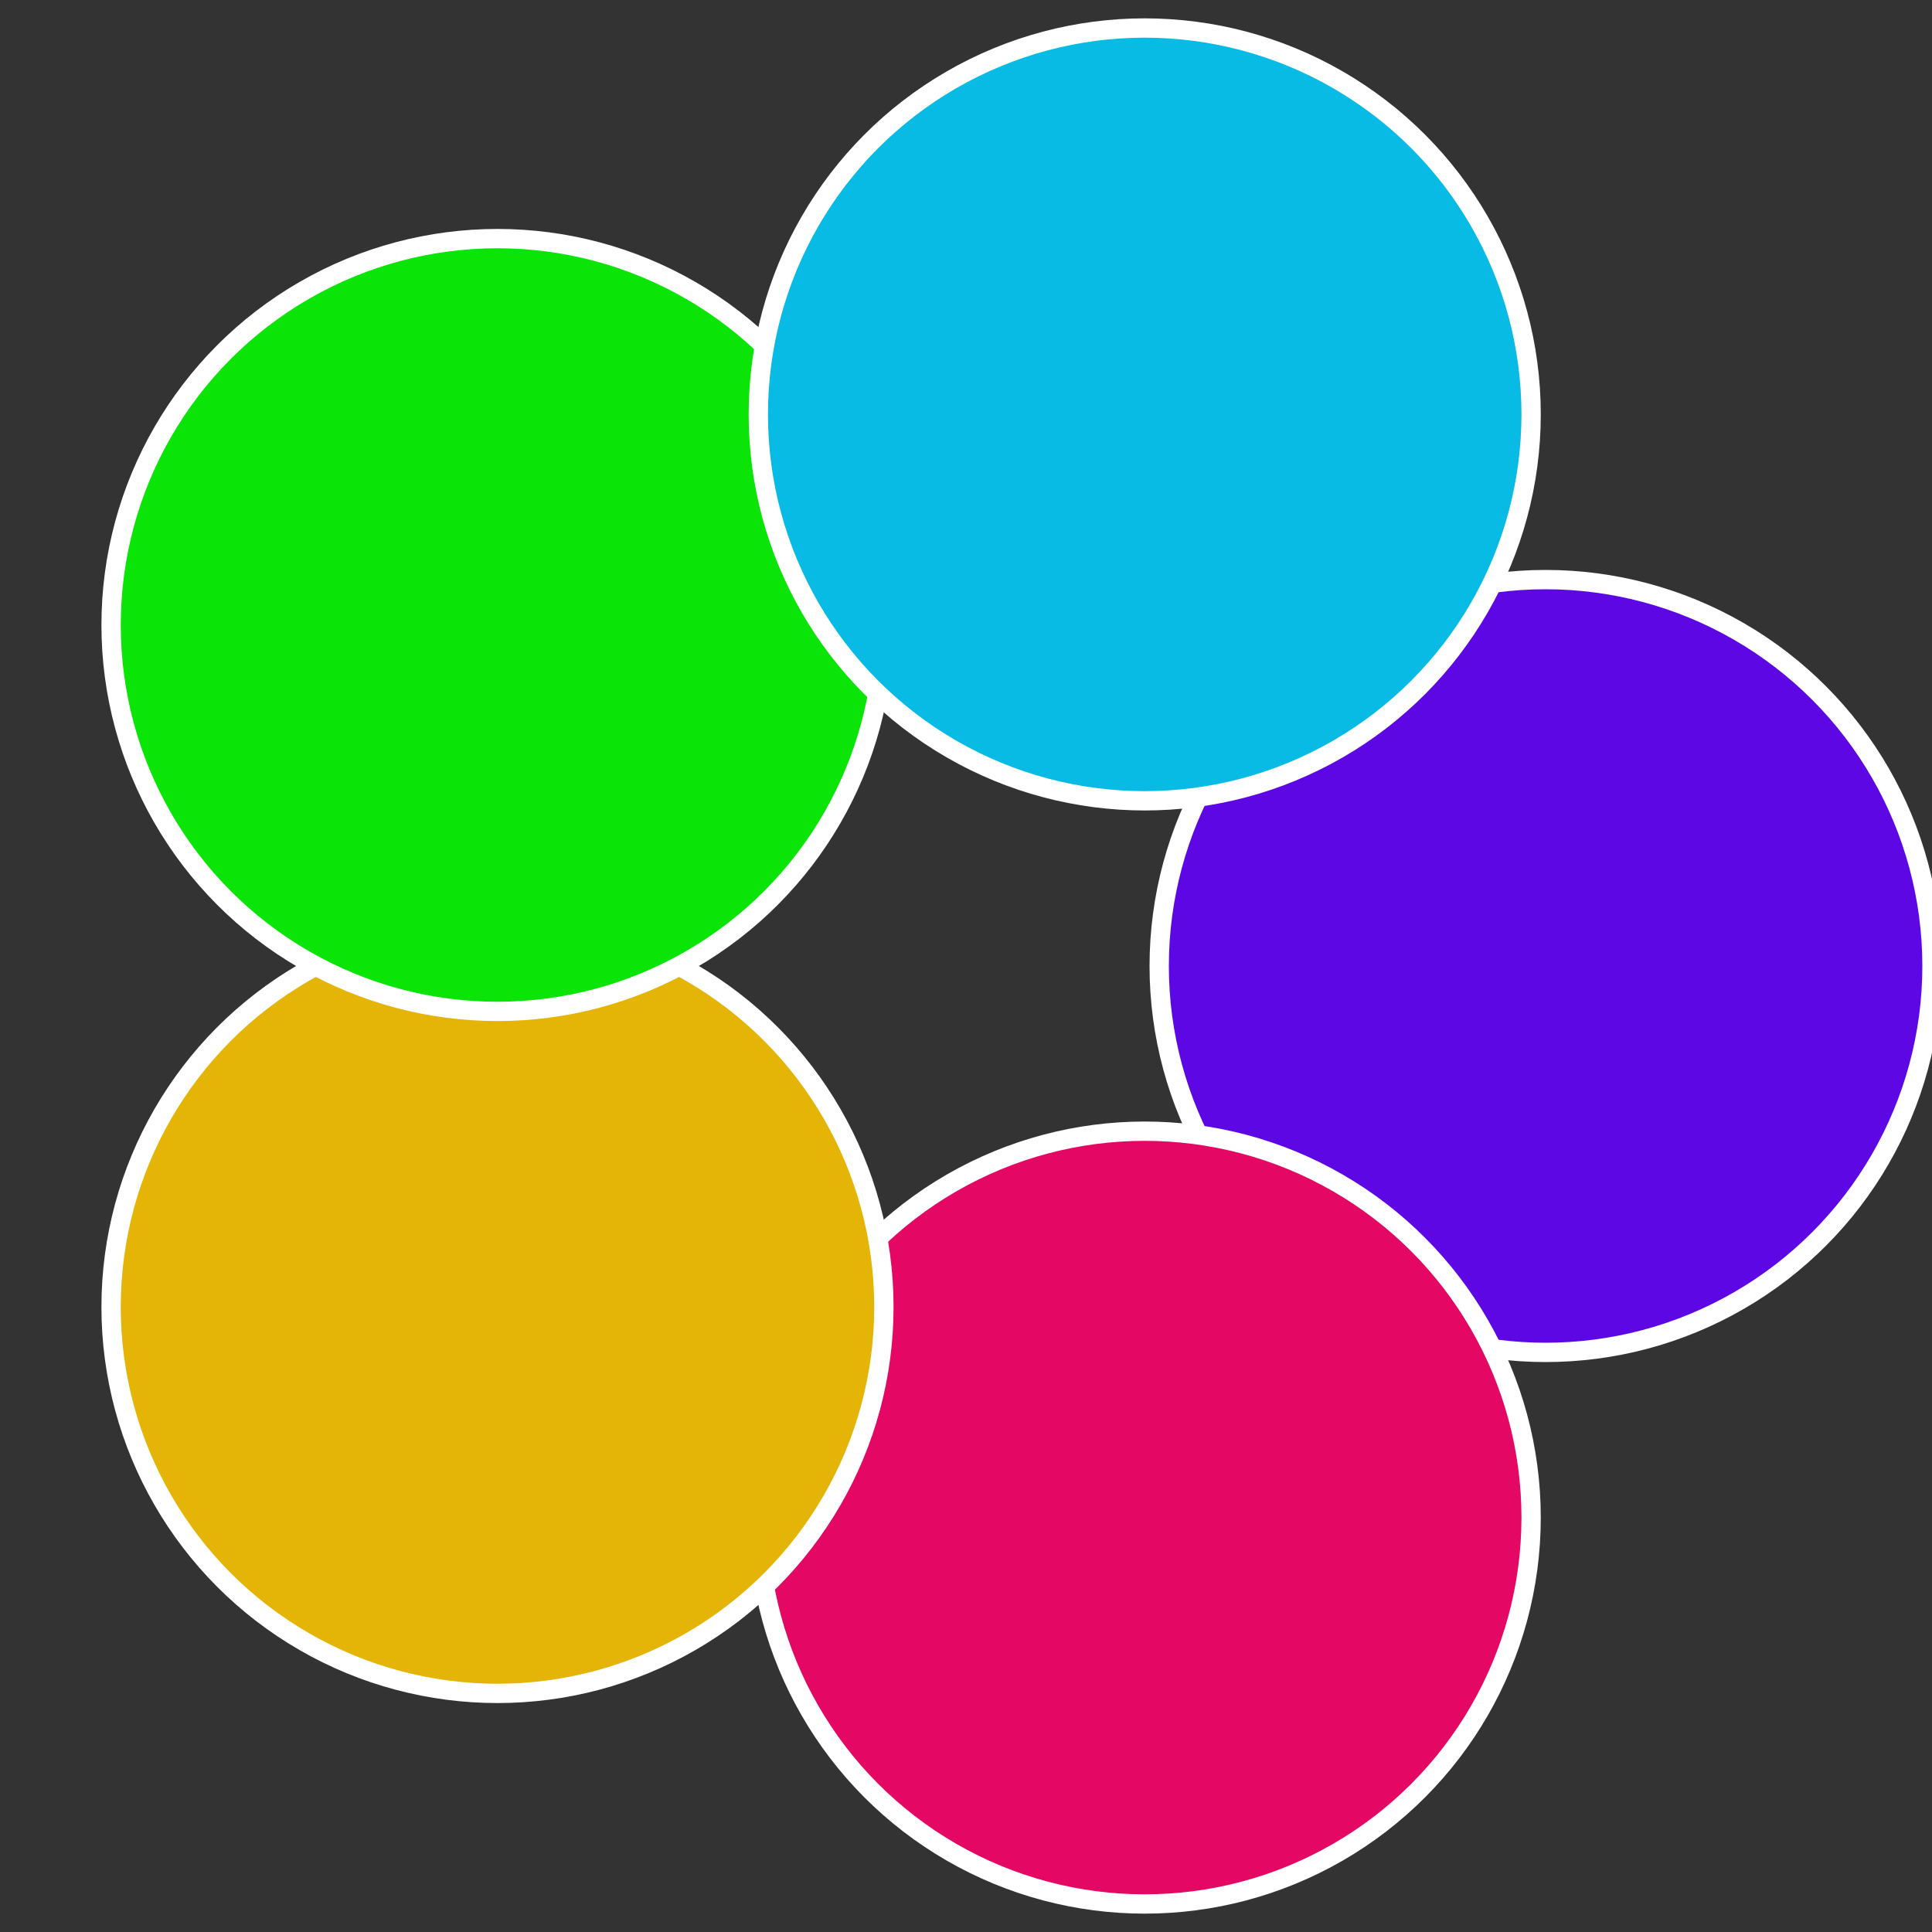 <?xml version="1.0" standalone="no"?>
<svg width="500" height="500" viewBox="-1 -1 2 2" xmlns="http://www.w3.org/2000/svg">
 
                <rect x="-1" y="-1" width="2" height="2" fill="#333333" stroke="none"/>
 
                <circle cx="0.6" cy="0" r="0.4" fill="#5c07e4" stroke="#fff" stroke-width="1%" />
             
                <circle cx="0.185" cy="0.571" r="0.4" fill="#e40763" stroke="#fff" stroke-width="1%" />
             
                <circle cx="-0.485" cy="0.353" r="0.4" fill="#e4b407" stroke="#fff" stroke-width="1%" />
             
                <circle cx="-0.485" cy="-0.353" r="0.4" fill="#0be407" stroke="#fff" stroke-width="1%" />
             
                <circle cx="0.185" cy="-0.571" r="0.4" fill="#07bbe4" stroke="#fff" stroke-width="1%" />
            </svg>
